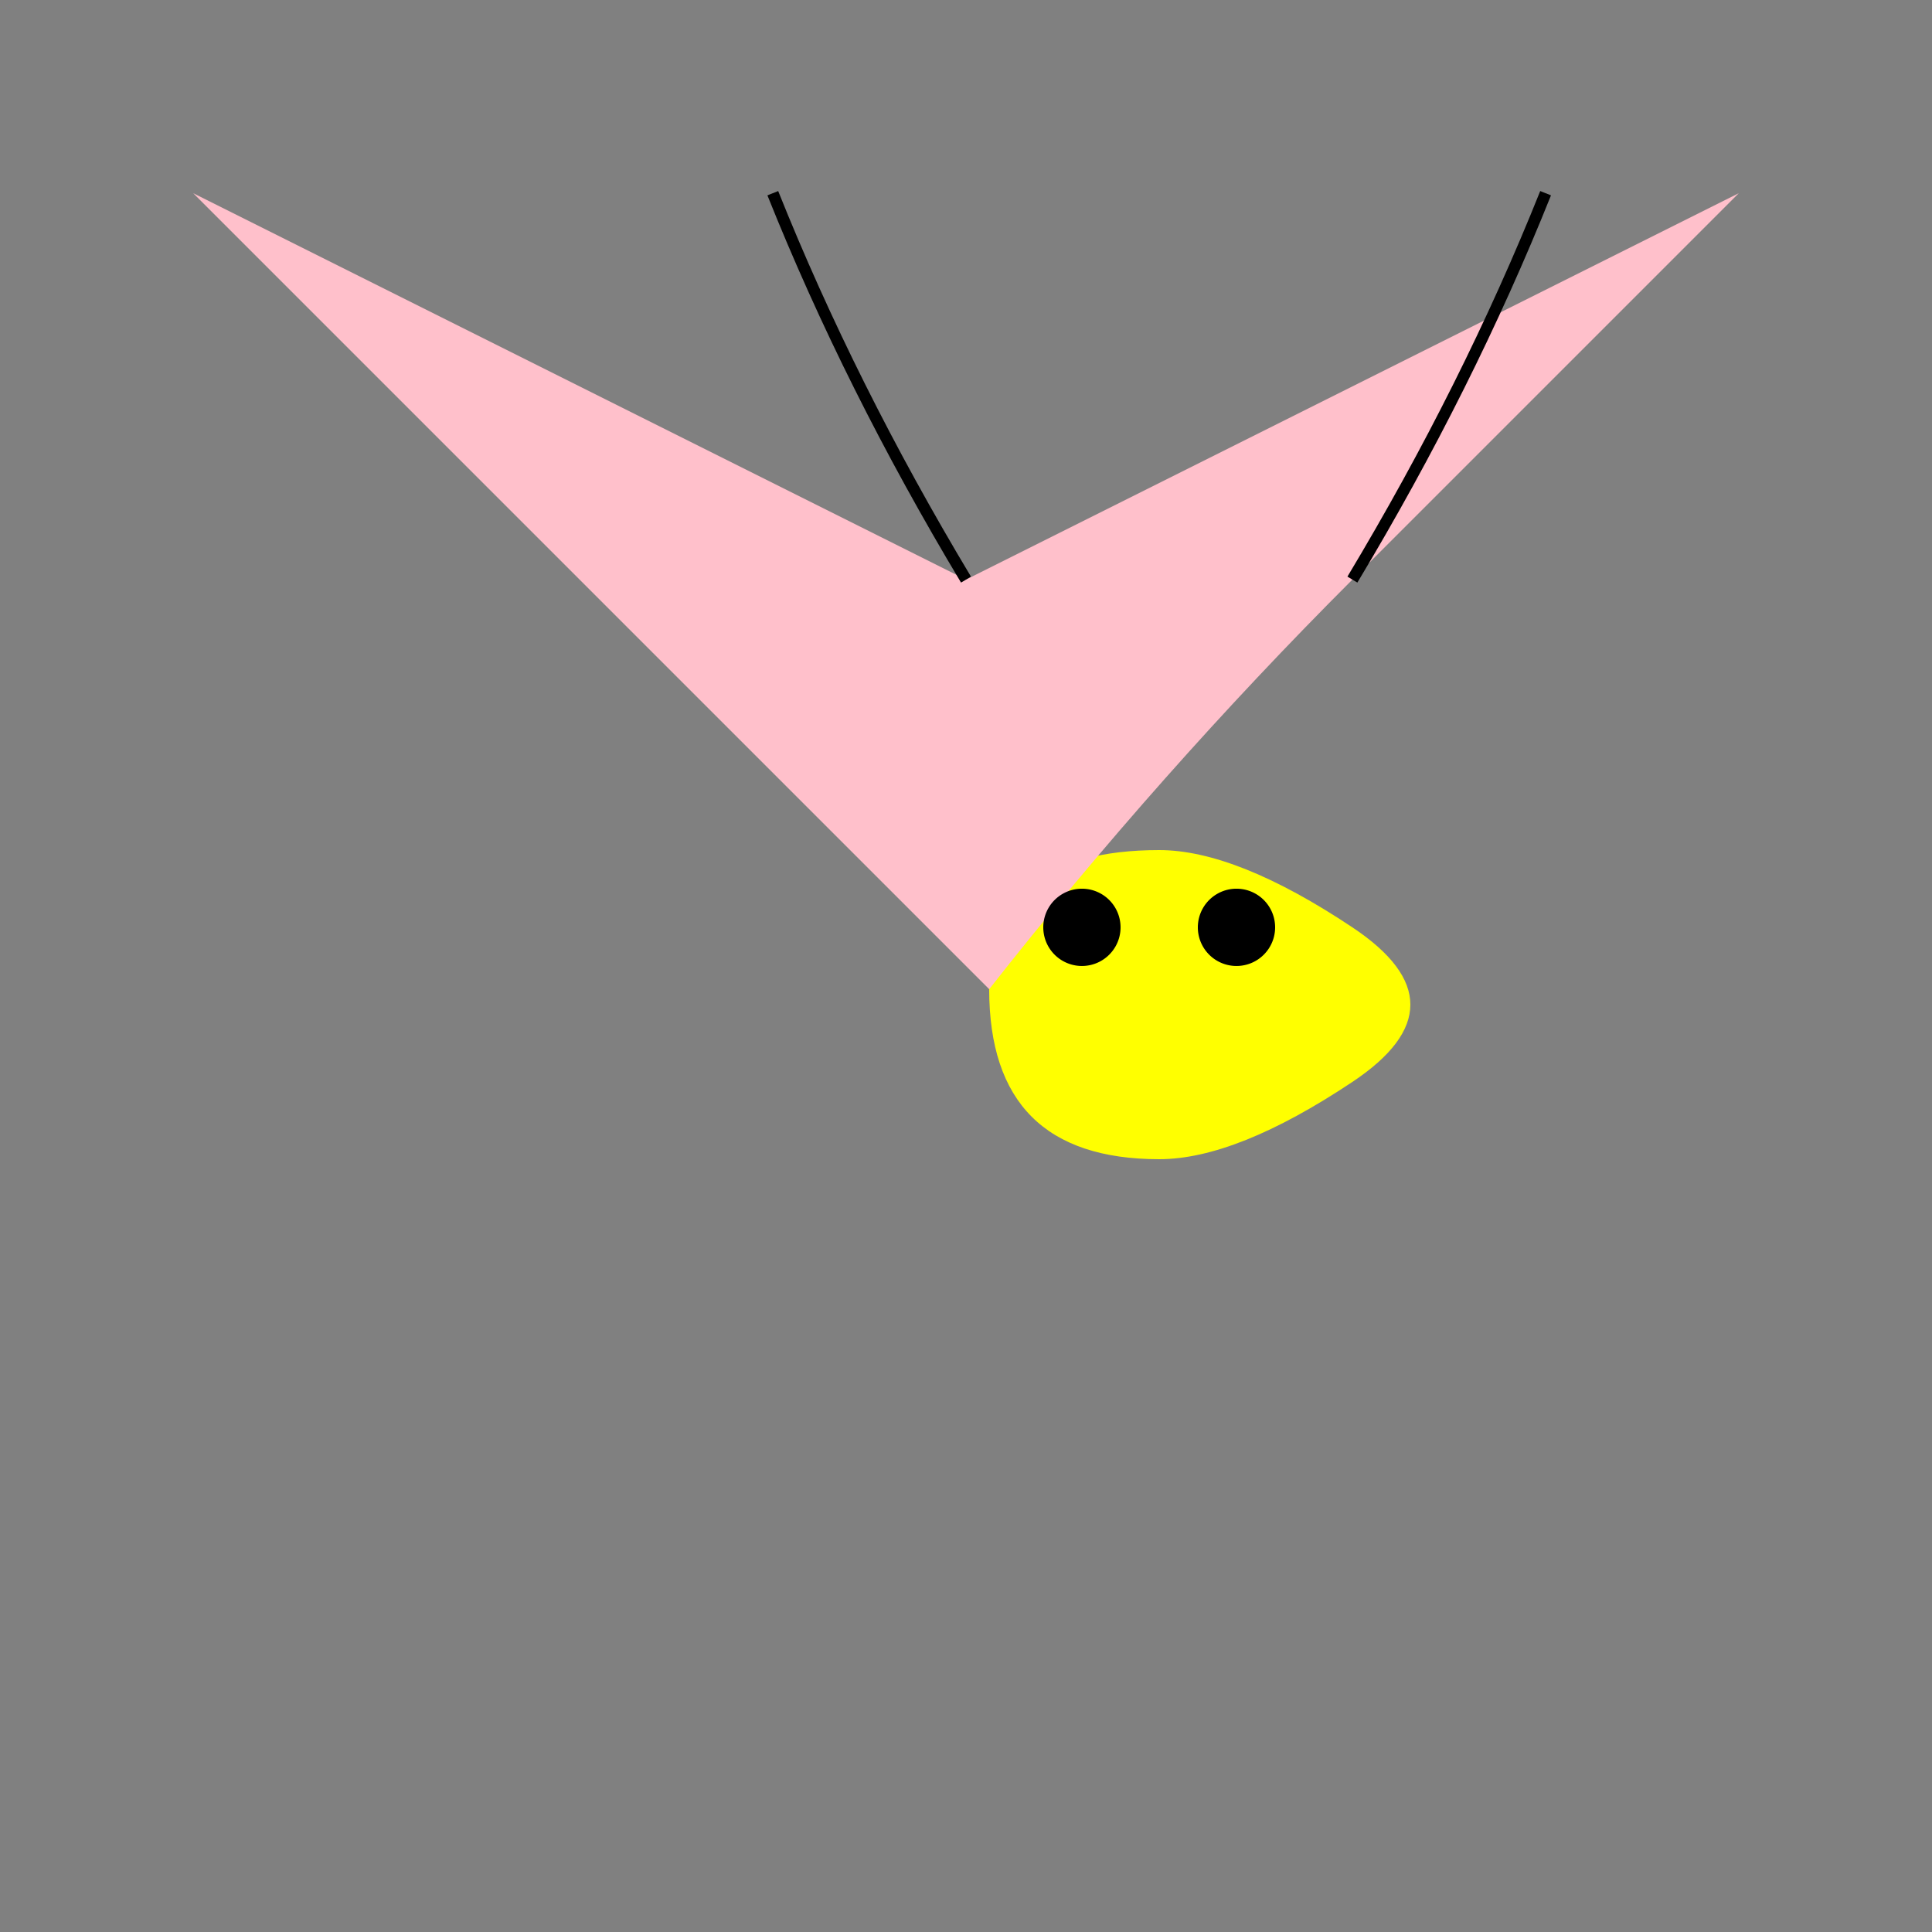 <!--

Generated by DrawGPT.
Free, open source, AI generated images in SVG, PNG, and HTML Canvas format.
https://drawgpt.ai

Created: 2023-11-01T23:26:19.651Z
Link: https://drawgpt.ai/prompt/116242/

-->
<svg xmlns="http://www.w3.org/2000/svg" xmlns:xlink="http://www.w3.org/1999/xlink" width="500" height="500"><rect width="100%" height="100%" fill="#808080" stroke="none"/><defs/><g><path fill="yellow" stroke="none" paint-order="stroke fill markers" d=" M 256 256 Q 256 300 300 300 Q 320 300 350 280 Q 380 260 350 240 Q 320 220 300 220 Q 256 220 256 256 Z"/><path fill="pink" stroke="none" paint-order="stroke fill markers" d=" M 256 256 Q 200 200 150 150 Q 100 100 50 50 Q 150 100 250 150 Q 350 100 450 50 Q 400 100 350 150 Q 300 200 256 256 Z"/><path fill="black" stroke="none" paint-order="stroke fill markers" d=" M 290 240 A 10 10 0 1 1 290 239.99"/><path fill="black" stroke="none" paint-order="stroke fill markers" d=" M 330 240 A 10 10 0 1 1 330 239.99"/><path fill="none" stroke="black" paint-order="fill stroke markers" d=" M 250 150 Q 220 100 200 50" stroke-miterlimit="10" stroke-width="3" stroke-dasharray=""/><path fill="none" stroke="black" paint-order="fill stroke markers" d=" M 350 150 Q 380 100 400 50" stroke-miterlimit="10" stroke-width="3" stroke-dasharray=""/></g></svg>